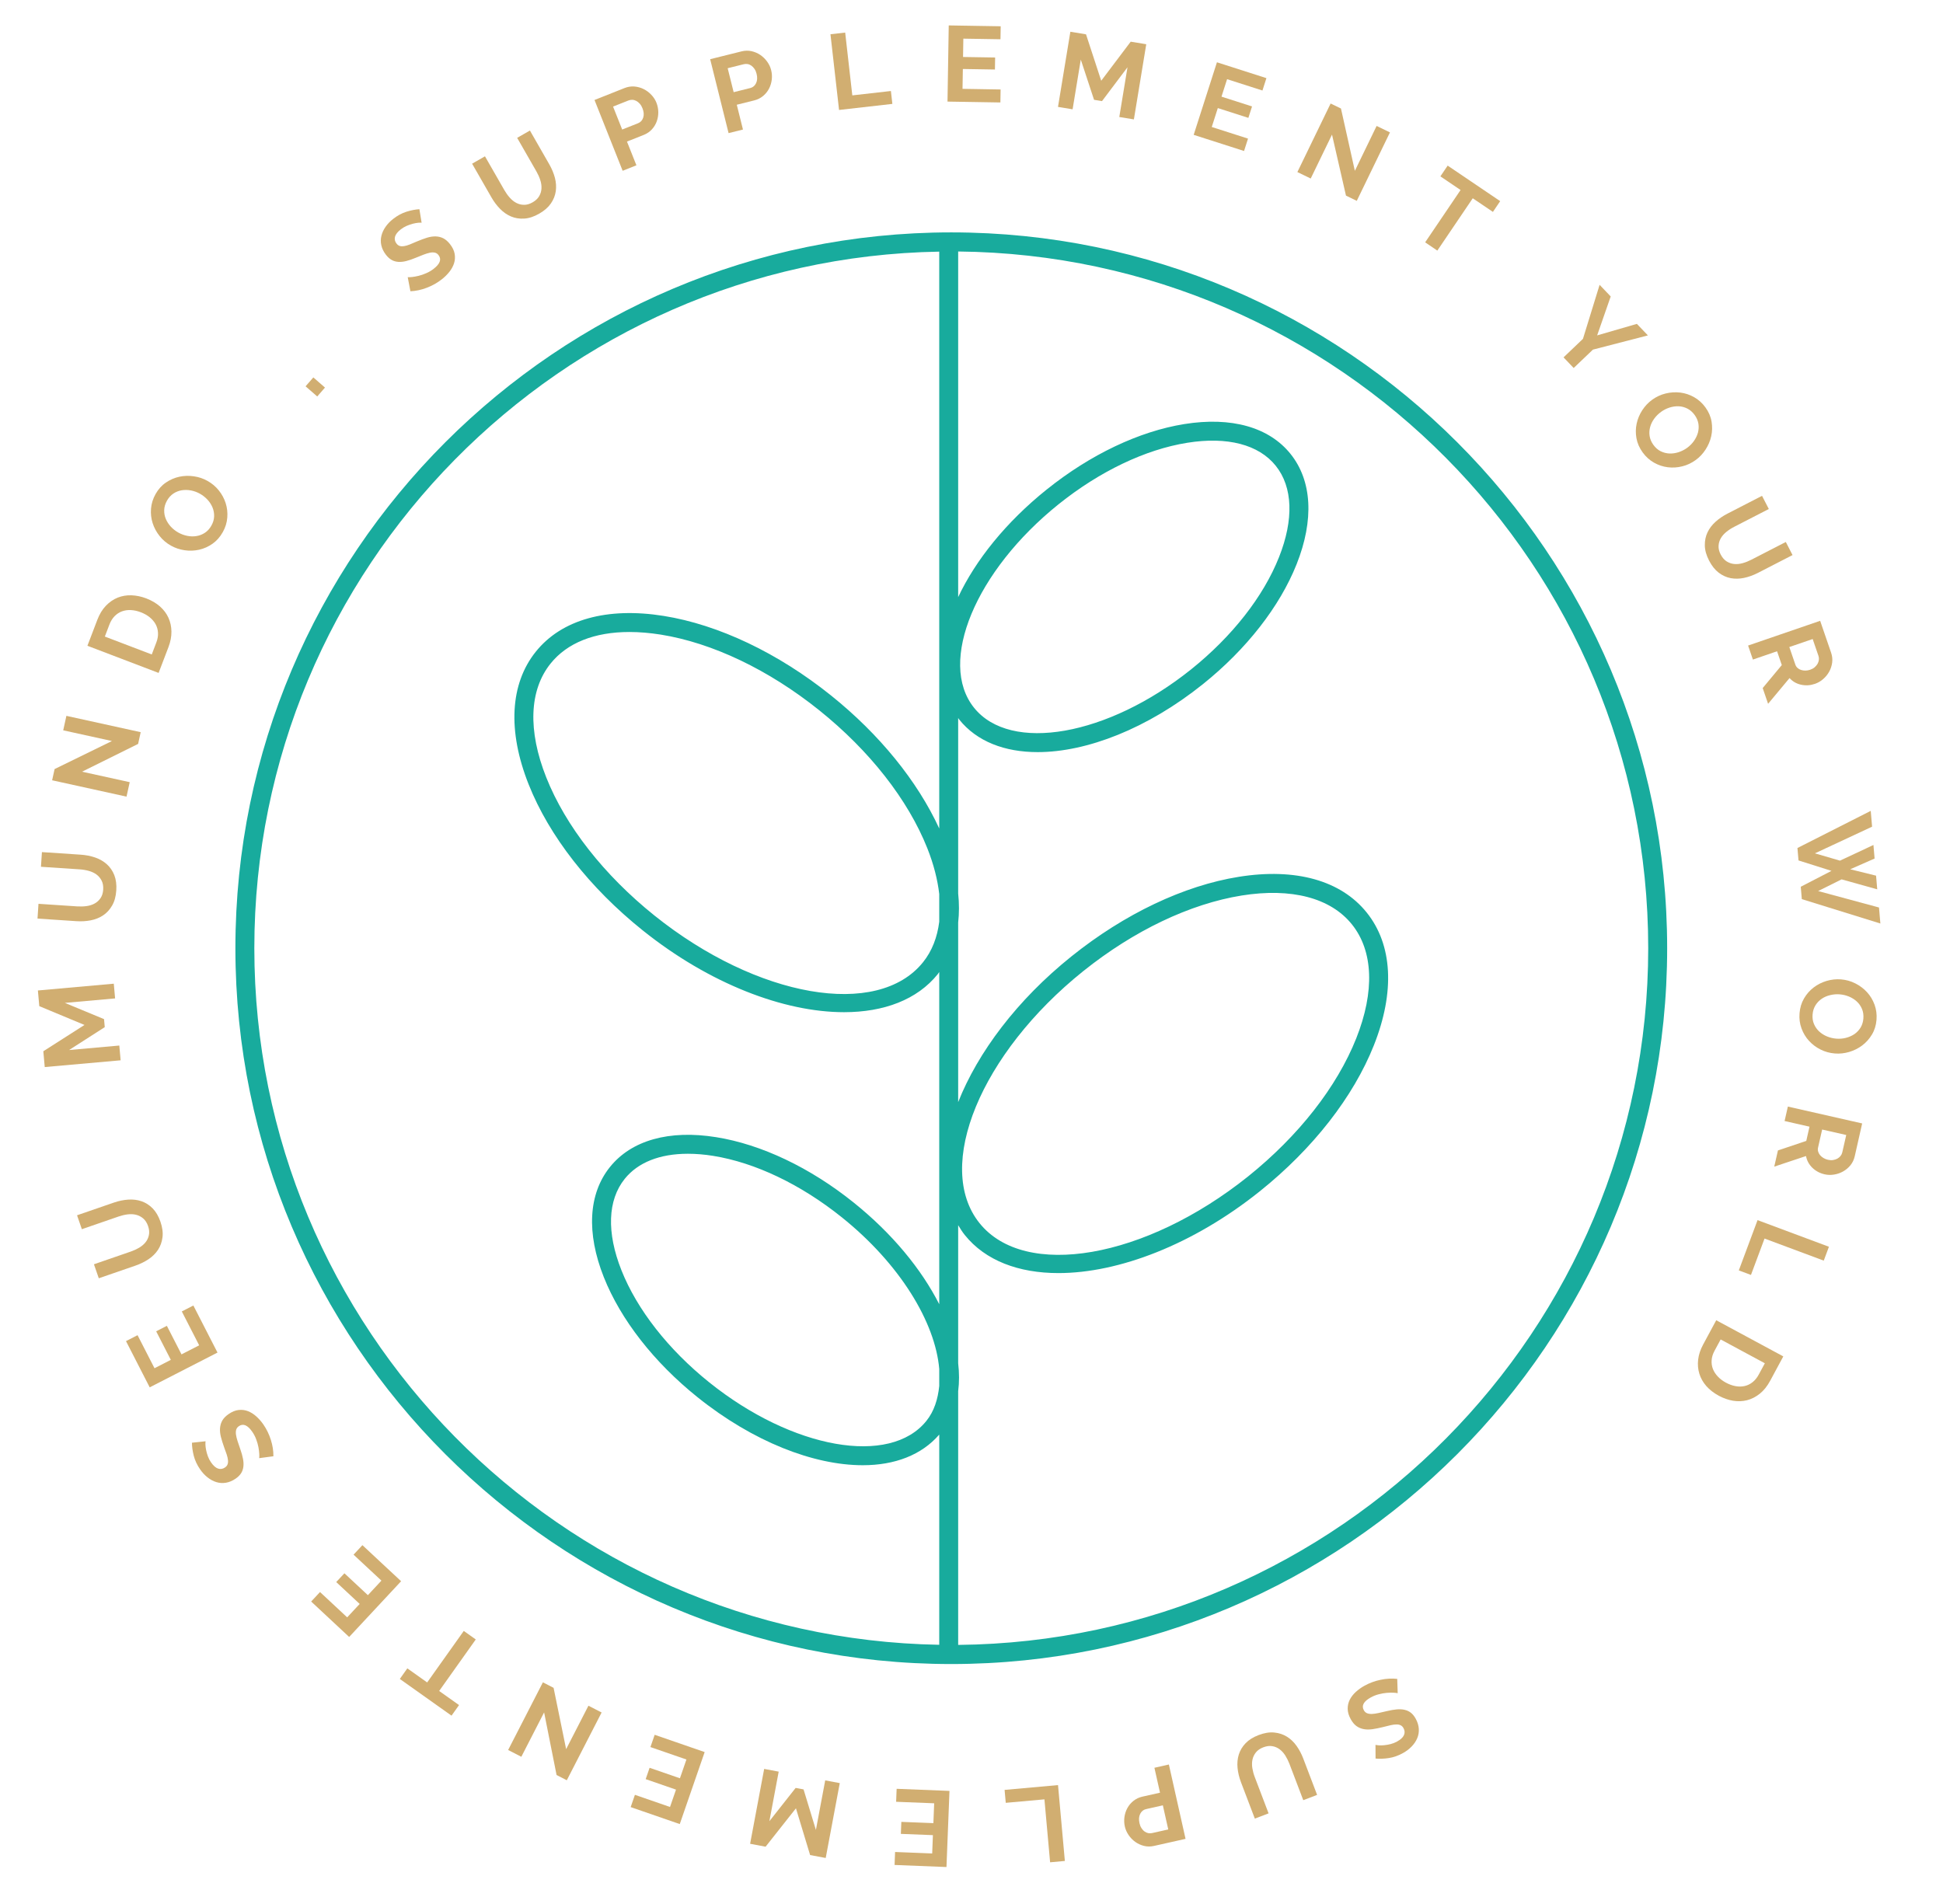 <svg xmlns="http://www.w3.org/2000/svg" width="151" height="148" viewBox="0 0 151 148" fill="none"><path d="M82.276 39.184C85.462 36.63 89.013 34.933 92.269 34.413C95.378 33.914 97.825 34.549 99.146 36.202C100.47 37.854 100.561 40.376 99.398 43.304C98.183 46.37 95.755 49.466 92.57 52.022C86.099 57.207 78.528 58.539 75.697 55.005C72.857 51.468 75.812 44.369 82.276 39.184ZM84.193 75.471C88.116 72.328 92.488 70.243 96.503 69.599C100.353 68.985 103.408 69.777 105.067 71.847C106.726 73.916 106.845 77.059 105.402 80.697C103.9 84.475 100.915 88.287 96.995 91.433C89.006 97.829 79.639 99.452 76.12 95.058C72.59 90.657 76.212 81.871 84.192 75.471H84.193ZM74.464 127.843V108.12C74.554 107.429 74.552 106.706 74.464 105.953V95.221C74.621 95.478 74.78 95.739 74.972 95.978C76.576 97.981 79.172 98.945 82.258 98.945C86.931 98.945 92.729 96.736 97.915 92.58C102.034 89.279 105.178 85.252 106.771 81.24C108.419 77.09 108.223 73.427 106.217 70.927C104.214 68.427 100.684 67.439 96.269 68.147C92.008 68.829 87.392 71.022 83.275 74.325C79.039 77.719 75.993 81.795 74.464 85.657V71.701C74.544 70.982 74.548 70.228 74.464 69.438V55.804L74.548 55.927C75.916 57.63 78.076 58.455 80.644 58.455C84.459 58.455 89.171 56.631 93.488 53.17C96.87 50.456 99.455 47.147 100.768 43.846C102.134 40.407 101.966 37.365 100.296 35.282C98.628 33.199 95.694 32.372 92.038 32.959C88.532 33.522 84.738 35.324 81.356 38.037H81.354C78.172 40.588 75.816 43.539 74.464 46.408V19.546C104.082 19.837 128.091 44.009 128.091 73.695C128.091 103.381 104.081 127.554 74.464 127.843ZM19.765 73.695C19.765 44.142 43.556 20.059 72.993 19.557V64.39C71.297 60.712 68.355 57.075 64.579 54.048C60.462 50.747 55.849 48.555 51.584 47.87C47.183 47.165 43.642 48.151 41.639 50.65C39.632 53.15 39.435 56.814 41.085 60.966C42.678 64.977 45.822 69.003 49.941 72.303C55.127 76.462 60.923 78.668 65.593 78.668C68.68 78.668 71.279 77.704 72.885 75.703L72.993 75.544V101.365C71.61 98.644 69.346 95.871 66.337 93.458C62.957 90.744 59.163 88.942 55.657 88.382C52.004 87.794 49.067 88.624 47.4 90.704C45.727 92.785 45.56 95.827 46.927 99.267C48.24 102.567 50.824 105.878 54.208 108.592C58.525 112.054 63.235 113.878 67.052 113.878C69.534 113.878 71.619 113.088 72.993 111.497V127.834C43.556 127.331 19.765 103.246 19.765 73.695V73.695ZM72.993 71.639C72.841 72.846 72.433 73.914 71.736 74.781C68.21 79.187 58.845 77.554 50.861 71.156C46.94 68.01 43.955 64.201 42.453 60.423C41.008 56.785 41.125 53.642 42.788 51.572C44.077 49.96 46.209 49.119 48.917 49.119C49.682 49.119 50.496 49.187 51.353 49.322C55.367 49.966 59.738 52.053 63.66 55.197C67.581 58.341 70.568 62.153 72.069 65.932C72.565 67.183 72.864 68.372 72.993 69.484V71.639L72.993 71.639ZM72.993 107.719C72.889 108.738 72.6 109.676 71.998 110.428C69.17 113.965 61.596 112.63 55.125 107.443C51.94 104.888 49.513 101.791 48.295 98.725C47.133 95.797 47.221 93.278 48.547 91.625C49.577 90.339 51.285 89.671 53.456 89.671C54.075 89.671 54.733 89.723 55.421 89.834C58.682 90.356 62.23 92.05 65.419 94.608C69.94 98.232 72.686 102.772 72.993 106.397V107.719V107.719ZM73.927 18.061C43.252 18.061 18.294 43.019 18.294 73.696C18.294 104.372 43.252 129.33 73.927 129.33C104.605 129.33 129.563 104.372 129.563 73.696C129.563 43.019 104.605 18.061 73.927 18.061Z" fill="#18AB9D"></path><path d="M106.896 135.611C106.948 135.626 107.035 135.637 107.158 135.648C107.28 135.656 107.422 135.654 107.581 135.638C107.742 135.622 107.907 135.593 108.08 135.549C108.253 135.504 108.416 135.438 108.572 135.353C108.85 135.198 109.029 135.032 109.107 134.857C109.186 134.678 109.175 134.496 109.073 134.311C109.014 134.206 108.94 134.131 108.85 134.089C108.758 134.044 108.65 134.024 108.524 134.026C108.396 134.026 108.247 134.044 108.074 134.083C107.904 134.121 107.705 134.168 107.485 134.228C107.192 134.3 106.923 134.355 106.674 134.392C106.424 134.427 106.193 134.428 105.986 134.389C105.778 134.35 105.59 134.274 105.42 134.153C105.253 134.032 105.103 133.854 104.972 133.616C104.819 133.339 104.739 133.071 104.736 132.817C104.733 132.562 104.785 132.325 104.896 132.105C105.007 131.885 105.164 131.684 105.362 131.502C105.563 131.318 105.789 131.155 106.041 131.016C106.43 130.8 106.847 130.646 107.291 130.555C107.735 130.46 108.168 130.437 108.586 130.484L108.622 131.598C108.554 131.58 108.441 131.566 108.288 131.558C108.136 131.552 107.962 131.555 107.768 131.571C107.574 131.587 107.368 131.623 107.151 131.68C106.935 131.734 106.727 131.817 106.526 131.928C105.972 132.235 105.794 132.566 105.99 132.921C106.052 133.033 106.136 133.111 106.243 133.154C106.349 133.195 106.476 133.214 106.624 133.209C106.774 133.202 106.945 133.177 107.137 133.135C107.329 133.091 107.543 133.043 107.779 132.988C108.066 132.919 108.322 132.875 108.548 132.855C108.775 132.835 108.979 132.846 109.162 132.889C109.344 132.931 109.507 133.005 109.645 133.115C109.785 133.224 109.911 133.38 110.022 133.58C110.166 133.843 110.246 134.104 110.262 134.363C110.278 134.621 110.238 134.865 110.139 135.097C110.041 135.327 109.898 135.541 109.707 135.738C109.518 135.935 109.292 136.106 109.029 136.251C108.665 136.453 108.299 136.582 107.928 136.638C107.558 136.694 107.216 136.705 106.901 136.676L106.896 135.613L106.896 135.611Z" fill="#D1AE71"></path><path d="M98.185 135.799C97.931 135.895 97.735 136.03 97.6 136.201C97.465 136.371 97.376 136.559 97.334 136.765C97.291 136.971 97.289 137.192 97.326 137.423C97.364 137.653 97.426 137.885 97.514 138.115L98.588 140.936L97.519 141.343L96.445 138.522C96.3 138.142 96.212 137.769 96.176 137.403C96.14 137.034 96.173 136.69 96.272 136.367C96.374 136.043 96.548 135.749 96.799 135.487C97.051 135.224 97.388 135.012 97.814 134.85C98.256 134.682 98.66 134.616 99.029 134.653C99.396 134.688 99.722 134.796 100.011 134.975C100.299 135.153 100.549 135.392 100.763 135.692C100.975 135.991 101.148 136.319 101.285 136.68L102.359 139.501L101.283 139.911L100.209 137.089C100.12 136.856 100.011 136.639 99.887 136.442C99.759 136.241 99.611 136.078 99.442 135.953C99.273 135.828 99.083 135.746 98.873 135.713C98.664 135.676 98.435 135.705 98.185 135.8L98.185 135.799Z" fill="#D1AE71"></path><path d="M90.839 137.14L92.135 142.917L89.686 143.466C89.421 143.527 89.162 143.527 88.91 143.466C88.662 143.403 88.435 143.301 88.231 143.156C88.028 143.01 87.855 142.834 87.711 142.624C87.567 142.414 87.469 142.191 87.416 141.958C87.362 141.714 87.352 141.466 87.386 141.219C87.422 140.969 87.498 140.736 87.615 140.523C87.731 140.308 87.888 140.123 88.088 139.964C88.287 139.805 88.517 139.695 88.782 139.636L90.15 139.329L89.715 137.392L90.838 137.139L90.839 137.14ZM90.371 140.311L89.07 140.604C88.864 140.65 88.71 140.774 88.61 140.974C88.51 141.173 88.491 141.414 88.556 141.702C88.588 141.848 88.638 141.975 88.709 142.083C88.779 142.19 88.856 142.277 88.947 142.342C89.036 142.406 89.13 142.45 89.234 142.471C89.338 142.489 89.439 142.488 89.539 142.466L90.791 142.185L90.371 140.312L90.371 140.311Z" fill="#D1AE71"></path><path d="M82.224 138.738L82.755 144.635L81.609 144.739L81.168 139.847L78.162 140.117L78.072 139.112L82.224 138.738Z" fill="#D1AE71"></path><path d="M69.642 140.036L69.682 139.027L73.789 139.19L73.555 145.106L69.522 144.946L69.561 143.938L72.445 144.052L72.501 142.628L70.01 142.53L70.047 141.597L72.538 141.695L72.599 140.153L69.642 140.036Z" fill="#D1AE71"></path><path d="M60.516 137.693L59.793 141.545L61.833 138.958L62.448 139.073L63.408 142.223L64.131 138.372L65.263 138.584L64.17 144.403L62.958 144.176L61.857 140.542L59.498 143.527L58.295 143.3L59.387 137.481L60.516 137.693Z" fill="#D1AE71"></path><path d="M50.548 135.783L50.878 134.829L54.763 136.172L52.828 141.768L49.013 140.449L49.342 139.495L52.07 140.439L52.536 139.091L50.179 138.276L50.484 137.394L52.841 138.209L53.345 136.75L50.548 135.783Z" fill="#D1AE71"></path><path d="M43.997 135.944L45.73 132.57L46.754 133.096L44.049 138.363L43.254 137.955L42.286 133.089L40.515 136.538L39.49 136.011L42.191 130.752L43.022 131.179L43.997 135.944Z" fill="#D1AE71"></path><path d="M31.656 129.666L33.197 130.76L36.042 126.757L36.974 127.419L34.13 131.423L35.674 132.52L35.09 133.342L31.072 130.489L31.656 129.666Z" fill="#D1AE71"></path><path d="M27.477 120.83L28.165 120.091L31.172 122.894L27.135 127.225L24.182 124.472L24.87 123.734L26.981 125.702L27.953 124.659L26.129 122.959L26.766 122.277L28.59 123.977L29.642 122.847L27.477 120.83Z" fill="#D1AE71"></path><path d="M15.976 112.015C15.966 112.068 15.963 112.156 15.965 112.279C15.97 112.402 15.987 112.542 16.018 112.699C16.05 112.858 16.096 113.019 16.157 113.187C16.219 113.354 16.3 113.511 16.401 113.656C16.582 113.919 16.765 114.079 16.949 114.14C17.135 114.2 17.315 114.171 17.488 114.051C17.587 113.982 17.654 113.901 17.686 113.806C17.721 113.711 17.731 113.601 17.716 113.476C17.703 113.349 17.671 113.202 17.615 113.034C17.56 112.868 17.492 112.676 17.411 112.463C17.31 112.179 17.229 111.916 17.166 111.672C17.105 111.426 17.082 111.198 17.1 110.988C17.119 110.777 17.176 110.581 17.278 110.401C17.381 110.223 17.545 110.056 17.769 109.901C18.029 109.721 18.286 109.614 18.54 109.586C18.793 109.557 19.033 109.586 19.264 109.674C19.494 109.762 19.709 109.898 19.91 110.077C20.114 110.259 20.298 110.467 20.463 110.703C20.715 111.069 20.911 111.468 21.047 111.9C21.186 112.333 21.253 112.761 21.247 113.181L20.142 113.329C20.154 113.26 20.157 113.147 20.149 112.994C20.14 112.841 20.119 112.668 20.084 112.477C20.049 112.286 19.992 112.084 19.913 111.874C19.838 111.665 19.734 111.466 19.604 111.278C19.244 110.757 18.896 110.612 18.562 110.844C18.457 110.916 18.388 111.008 18.355 111.119C18.326 111.228 18.319 111.357 18.34 111.503C18.362 111.652 18.403 111.819 18.464 112.007C18.527 112.193 18.596 112.401 18.675 112.631C18.773 112.909 18.843 113.16 18.885 113.383C18.928 113.606 18.937 113.809 18.913 113.996C18.89 114.182 18.832 114.351 18.737 114.5C18.641 114.65 18.5 114.791 18.312 114.921C18.065 115.092 17.813 115.197 17.557 115.239C17.301 115.281 17.055 115.265 16.814 115.191C16.575 115.117 16.348 114.996 16.133 114.826C15.918 114.658 15.725 114.45 15.554 114.203C15.317 113.861 15.152 113.509 15.059 113.146C14.966 112.784 14.92 112.445 14.917 112.129L15.975 112.016L15.976 112.015Z" fill="#D1AE71"></path><path d="M14.129 101.926L15.027 101.465L16.903 105.123L11.634 107.825L9.792 104.232L10.69 103.771L12.007 106.34L13.275 105.689L12.137 103.47L12.968 103.044L14.105 105.263L15.479 104.559L14.129 101.926Z" fill="#D1AE71"></path><path d="M11.509 95.293C11.421 95.036 11.29 94.835 11.125 94.695C10.959 94.555 10.774 94.461 10.57 94.412C10.366 94.362 10.145 94.353 9.912 94.383C9.681 94.413 9.447 94.469 9.214 94.549L6.361 95.534L5.988 94.452L8.842 93.468C9.226 93.335 9.601 93.258 9.968 93.234C10.337 93.209 10.681 93.253 11 93.363C11.322 93.475 11.61 93.658 11.864 93.917C12.119 94.178 12.32 94.521 12.469 94.952C12.623 95.399 12.676 95.806 12.627 96.172C12.58 96.538 12.462 96.862 12.275 97.144C12.087 97.426 11.841 97.669 11.533 97.873C11.228 98.075 10.894 98.238 10.53 98.364L7.677 99.348L7.301 98.26L10.155 97.275C10.391 97.193 10.611 97.092 10.813 96.974C11.016 96.853 11.185 96.71 11.315 96.545C11.446 96.38 11.533 96.192 11.573 95.984C11.617 95.776 11.595 95.546 11.508 95.293L11.509 95.293Z" fill="#D1AE71"></path><path d="M8.945 77.597L5.042 77.946L8.085 79.207L8.141 79.83L5.369 81.609L9.272 81.26L9.375 82.407L3.477 82.933L3.367 81.704L6.566 79.66L3.054 78.199L2.945 76.98L8.843 76.453L8.945 77.597Z" fill="#D1AE71"></path><path d="M8.02 69.143C8.037 68.872 7.997 68.637 7.898 68.443C7.8 68.25 7.666 68.091 7.497 67.966C7.327 67.842 7.127 67.748 6.901 67.686C6.676 67.623 6.439 67.583 6.194 67.567L3.183 67.367L3.258 66.226L6.27 66.426C6.675 66.452 7.052 66.528 7.399 66.647C7.749 66.768 8.047 66.942 8.3 67.167C8.553 67.395 8.748 67.675 8.882 68.013C9.015 68.352 9.068 68.746 9.037 69.201C9.006 69.673 8.897 70.068 8.709 70.387C8.525 70.706 8.291 70.958 8.008 71.146C7.725 71.333 7.404 71.461 7.042 71.531C6.682 71.599 6.312 71.619 5.927 71.593L2.915 71.393L2.991 70.245L6.003 70.445C6.253 70.461 6.495 70.454 6.727 70.422C6.962 70.389 7.172 70.323 7.356 70.221C7.541 70.12 7.694 69.981 7.812 69.804C7.933 69.629 8.002 69.409 8.02 69.142L8.02 69.143Z" fill="#D1AE71"></path><path d="M6.375 59.977L10.081 60.79L9.833 61.915L4.051 60.644L4.243 59.772L8.7 57.593L4.913 56.761L5.16 55.637L10.934 56.905L10.734 57.817L6.375 59.977Z" fill="#D1AE71"></path><path d="M12.326 52.3L6.794 50.19L7.561 48.18C7.734 47.727 7.957 47.36 8.233 47.076C8.509 46.791 8.814 46.581 9.15 46.446C9.487 46.314 9.844 46.253 10.224 46.267C10.602 46.282 10.983 46.362 11.36 46.505C11.782 46.667 12.137 46.875 12.429 47.131C12.72 47.389 12.942 47.683 13.091 48.014C13.241 48.344 13.319 48.703 13.323 49.089C13.328 49.475 13.251 49.876 13.093 50.291L12.326 52.301L12.326 52.3ZM10.948 47.587C10.682 47.486 10.424 47.428 10.172 47.416C9.922 47.403 9.689 47.438 9.475 47.516C9.26 47.596 9.07 47.721 8.903 47.893C8.737 48.064 8.604 48.279 8.504 48.539L8.148 49.474L11.794 50.865L12.15 49.931C12.251 49.666 12.296 49.412 12.278 49.171C12.265 48.93 12.201 48.71 12.091 48.51C11.98 48.311 11.826 48.13 11.631 47.973C11.436 47.815 11.207 47.687 10.948 47.588L10.948 47.587Z" fill="#D1AE71"></path><path d="M17.31 41.363C17.098 41.74 16.83 42.041 16.509 42.265C16.188 42.488 15.844 42.642 15.475 42.725C15.105 42.807 14.731 42.822 14.348 42.765C13.964 42.709 13.608 42.59 13.279 42.404C12.935 42.211 12.641 41.962 12.399 41.654C12.156 41.349 11.977 41.015 11.861 40.653C11.747 40.294 11.704 39.917 11.737 39.526C11.77 39.136 11.887 38.759 12.092 38.395C12.302 38.022 12.569 37.725 12.895 37.504C13.219 37.283 13.568 37.132 13.938 37.052C14.308 36.974 14.684 36.962 15.067 37.019C15.45 37.074 15.803 37.194 16.128 37.377C16.473 37.571 16.766 37.817 17.006 38.118C17.248 38.42 17.425 38.75 17.539 39.107C17.654 39.468 17.695 39.841 17.663 40.23C17.633 40.622 17.516 40.998 17.31 41.363L17.31 41.363ZM13.852 41.387C14.074 41.512 14.308 41.598 14.554 41.647C14.8 41.696 15.04 41.703 15.273 41.662C15.505 41.625 15.72 41.541 15.923 41.409C16.126 41.275 16.294 41.091 16.427 40.854C16.563 40.613 16.634 40.371 16.641 40.128C16.648 39.885 16.604 39.654 16.512 39.431C16.419 39.211 16.288 39.01 16.12 38.829C15.95 38.648 15.758 38.497 15.546 38.377C15.322 38.251 15.085 38.164 14.838 38.117C14.589 38.072 14.351 38.068 14.118 38.105C13.886 38.145 13.67 38.23 13.471 38.362C13.273 38.497 13.108 38.679 12.977 38.911C12.841 39.154 12.768 39.398 12.761 39.641C12.754 39.887 12.795 40.116 12.888 40.334C12.979 40.551 13.11 40.752 13.276 40.933C13.445 41.114 13.637 41.266 13.851 41.386L13.852 41.387Z" fill="#D1AE71"></path><path d="M24.654 30.814L23.748 30.024L24.351 29.333L25.256 30.122L24.654 30.814Z" fill="#D1AE71"></path><path d="M32.763 17.31C32.711 17.302 32.623 17.305 32.5 17.313C32.378 17.325 32.238 17.349 32.083 17.389C31.927 17.43 31.768 17.485 31.604 17.555C31.44 17.626 31.289 17.717 31.149 17.826C30.898 18.021 30.748 18.214 30.698 18.399C30.648 18.588 30.687 18.766 30.817 18.933C30.891 19.028 30.976 19.091 31.072 19.117C31.169 19.147 31.28 19.15 31.404 19.129C31.53 19.109 31.675 19.068 31.839 19.003C32.002 18.939 32.19 18.861 32.398 18.767C32.676 18.65 32.934 18.554 33.174 18.478C33.416 18.404 33.643 18.368 33.854 18.374C34.066 18.38 34.263 18.427 34.449 18.519C34.633 18.613 34.809 18.766 34.976 18.98C35.17 19.229 35.291 19.481 35.334 19.732C35.377 19.983 35.362 20.226 35.287 20.46C35.212 20.695 35.089 20.918 34.922 21.129C34.752 21.342 34.554 21.538 34.326 21.715C33.976 21.988 33.589 22.206 33.164 22.366C32.739 22.529 32.316 22.619 31.896 22.637L31.686 21.542C31.757 21.55 31.87 21.546 32.022 21.53C32.174 21.513 32.345 21.482 32.533 21.437C32.723 21.391 32.922 21.323 33.127 21.232C33.331 21.145 33.524 21.031 33.705 20.89C34.204 20.501 34.329 20.146 34.079 19.825C34.001 19.724 33.907 19.66 33.793 19.635C33.682 19.611 33.554 19.612 33.409 19.641C33.262 19.672 33.097 19.721 32.913 19.793C32.731 19.866 32.527 19.947 32.301 20.038C32.03 20.152 31.783 20.235 31.563 20.29C31.343 20.345 31.139 20.366 30.952 20.353C30.765 20.339 30.593 20.291 30.439 20.204C30.284 20.117 30.135 19.985 29.995 19.804C29.811 19.567 29.691 19.321 29.635 19.068C29.578 18.816 29.581 18.568 29.642 18.324C29.702 18.081 29.81 17.847 29.968 17.623C30.124 17.399 30.321 17.195 30.558 17.011C30.886 16.756 31.227 16.57 31.585 16.456C31.942 16.344 32.278 16.28 32.594 16.259L32.765 17.309L32.763 17.31Z" fill="#D1AE71"></path><path d="M41.392 15.726C41.628 15.59 41.8 15.426 41.907 15.237C42.014 15.048 42.072 14.849 42.081 14.638C42.091 14.428 42.059 14.21 41.985 13.988C41.913 13.765 41.815 13.546 41.693 13.333L40.191 10.714L41.183 10.145L42.684 12.764C42.886 13.117 43.033 13.471 43.126 13.826C43.219 14.184 43.239 14.529 43.192 14.864C43.142 15.201 43.017 15.518 42.809 15.817C42.602 16.116 42.302 16.378 41.906 16.605C41.496 16.84 41.107 16.968 40.737 16.989C40.369 17.012 40.03 16.957 39.717 16.825C39.405 16.694 39.12 16.497 38.862 16.233C38.606 15.971 38.384 15.674 38.192 15.34L36.69 12.722L37.689 12.149L39.191 14.768C39.315 14.984 39.456 15.182 39.611 15.357C39.768 15.535 39.939 15.673 40.126 15.77C40.312 15.868 40.513 15.918 40.725 15.919C40.938 15.923 41.16 15.859 41.391 15.726L41.392 15.726Z" fill="#D1AE71"></path><path d="M48.389 13.273L46.202 7.771L48.534 6.844C48.787 6.744 49.043 6.703 49.301 6.723C49.556 6.746 49.796 6.811 50.02 6.922C50.244 7.035 50.442 7.182 50.617 7.367C50.792 7.551 50.925 7.756 51.013 7.978C51.105 8.21 51.154 8.454 51.159 8.703C51.162 8.956 51.123 9.198 51.041 9.426C50.96 9.657 50.834 9.865 50.663 10.053C50.49 10.241 50.281 10.385 50.028 10.486L48.725 11.003L49.459 12.848L48.389 13.273ZM48.354 10.068L49.593 9.575C49.787 9.497 49.92 9.35 49.988 9.138C50.056 8.924 50.037 8.684 49.928 8.41C49.873 8.27 49.803 8.153 49.717 8.058C49.631 7.963 49.54 7.889 49.441 7.839C49.343 7.789 49.243 7.761 49.136 7.757C49.032 7.756 48.931 7.772 48.837 7.81L47.644 8.284L48.353 10.068L48.354 10.068Z" fill="#D1AE71"></path><path d="M56.622 10.346L55.19 4.601L57.626 3.994C57.89 3.928 58.148 3.922 58.401 3.976C58.651 4.033 58.881 4.13 59.088 4.27C59.294 4.411 59.471 4.584 59.62 4.791C59.769 4.997 59.873 5.217 59.93 5.449C59.991 5.692 60.007 5.939 59.978 6.187C59.948 6.438 59.877 6.672 59.765 6.887C59.654 7.105 59.501 7.294 59.305 7.458C59.11 7.62 58.883 7.736 58.619 7.802L57.259 8.141L57.739 10.068L56.622 10.346L56.622 10.346ZM57.016 7.164L58.309 6.842C58.513 6.791 58.664 6.663 58.76 6.461C58.855 6.259 58.869 6.018 58.797 5.732C58.761 5.587 58.708 5.461 58.635 5.355C58.563 5.25 58.482 5.164 58.392 5.102C58.3 5.039 58.205 4.997 58.1 4.979C57.997 4.964 57.895 4.967 57.797 4.992L56.551 5.302L57.016 7.165L57.016 7.164Z" fill="#D1AE71"></path><path d="M65.207 8.546L64.539 2.662L65.683 2.532L66.237 7.413L69.236 7.073L69.35 8.075L65.207 8.546Z" fill="#D1AE71"></path><path d="M77.762 6.954L77.745 7.963L73.635 7.896L73.731 1.976L77.769 2.042L77.752 3.051L74.866 3.004L74.843 4.429L77.336 4.469L77.321 5.403L74.828 5.362L74.802 6.905L77.762 6.954Z" fill="#D1AE71"></path><path d="M86.986 9.094L87.623 5.228L85.642 7.859L85.024 7.757L83.993 4.63L83.357 8.496L82.222 8.309L83.183 2.467L84.4 2.668L85.581 6.276L87.873 3.239L89.081 3.438L88.12 9.28L86.986 9.094Z" fill="#D1AE71"></path><path d="M96.99 10.773L96.681 11.735L92.767 10.48L94.574 4.841L98.419 6.073L98.111 7.035L95.363 6.154L94.928 7.511L97.302 8.272L97.017 9.161L94.642 8.4L94.172 9.87L96.99 10.773Z" fill="#D1AE71"></path><path d="M103.517 10.461L101.862 13.875L100.826 13.373L103.409 8.045L104.213 8.434L105.293 13.276L106.984 9.788L108.02 10.29L105.442 15.61L104.602 15.203L103.517 10.461Z" fill="#D1AE71"></path><path d="M116.022 16.469L114.455 15.41L111.702 19.477L110.756 18.835L113.508 14.768L111.94 13.707L112.505 12.871L116.587 15.633L116.022 16.469Z" fill="#D1AE71"></path><path d="M125.176 23.041L124.122 26.067L127.21 25.172L128.067 26.068L123.794 27.173L122.299 28.601L121.511 27.775L123.019 26.336L124.313 22.137L125.176 23.041Z" fill="#D1AE71"></path><path d="M127.661 35.164C127.407 34.813 127.245 34.443 127.176 34.058C127.107 33.673 127.112 33.296 127.192 32.926C127.272 32.556 127.415 32.211 127.626 31.886C127.838 31.561 128.095 31.288 128.402 31.066C128.722 30.835 129.071 30.672 129.451 30.581C129.831 30.488 130.208 30.466 130.585 30.511C130.96 30.558 131.32 30.677 131.661 30.87C132.002 31.064 132.295 31.327 132.54 31.667C132.791 32.014 132.949 32.38 133.014 32.768C133.078 33.156 133.07 33.536 132.987 33.905C132.904 34.274 132.757 34.62 132.545 34.944C132.334 35.269 132.078 35.54 131.775 35.758C131.455 35.99 131.109 36.153 130.736 36.244C130.36 36.339 129.985 36.361 129.613 36.315C129.239 36.269 128.882 36.15 128.542 35.959C128.199 35.766 127.906 35.502 127.661 35.163L127.661 35.164ZM129.087 32.013C128.88 32.162 128.704 32.338 128.556 32.541C128.408 32.745 128.301 32.959 128.241 33.187C128.177 33.414 128.164 33.645 128.199 33.884C128.236 34.123 128.332 34.354 128.492 34.574C128.654 34.798 128.843 34.964 129.061 35.072C129.28 35.179 129.507 35.236 129.748 35.247C129.986 35.254 130.224 35.219 130.46 35.142C130.694 35.063 130.912 34.953 131.109 34.81C131.318 34.659 131.496 34.481 131.642 34.276C131.787 34.069 131.891 33.854 131.955 33.627C132.015 33.399 132.029 33.168 131.992 32.932C131.952 32.695 131.856 32.47 131.7 32.254C131.537 32.028 131.345 31.86 131.127 31.752C130.907 31.642 130.681 31.584 130.446 31.576C130.21 31.569 129.972 31.603 129.739 31.679C129.503 31.757 129.286 31.867 129.087 32.011L129.087 32.013Z" fill="#D1AE71"></path><path d="M133.723 43.096C133.848 43.338 134.004 43.517 134.188 43.633C134.372 43.748 134.568 43.815 134.778 43.834C134.987 43.854 135.207 43.831 135.432 43.768C135.658 43.705 135.881 43.617 136.099 43.505L138.784 42.123L139.307 43.14L136.623 44.522C136.261 44.708 135.9 44.838 135.541 44.914C135.179 44.991 134.834 44.995 134.501 44.934C134.167 44.868 133.856 44.729 133.567 44.508C133.278 44.287 133.03 43.975 132.821 43.57C132.605 43.15 132.494 42.755 132.49 42.385C132.484 42.016 132.555 41.68 132.7 41.373C132.846 41.067 133.055 40.792 133.33 40.546C133.603 40.302 133.91 40.094 134.253 39.918L136.936 38.536L137.463 39.56L134.779 40.941C134.557 41.055 134.353 41.187 134.171 41.333C133.987 41.481 133.84 41.647 133.735 41.829C133.629 42.011 133.569 42.209 133.559 42.422C133.546 42.634 133.6 42.858 133.722 43.096L133.723 43.096Z" fill="#D1AE71"></path><path d="M135.853 50.172L141.453 48.25L142.304 50.727C142.392 50.984 142.42 51.242 142.387 51.496C142.352 51.75 142.275 51.986 142.154 52.205C142.031 52.425 141.874 52.616 141.681 52.783C141.489 52.949 141.278 53.07 141.052 53.148C140.69 53.272 140.332 53.296 139.972 53.217C139.612 53.138 139.313 52.965 139.074 52.7L137.407 54.699L136.987 53.477L138.473 51.689L138.104 50.617L136.226 51.262L135.853 50.172L135.853 50.172ZM139.057 50.289L139.526 51.654C139.56 51.754 139.616 51.839 139.693 51.91C139.77 51.981 139.86 52.033 139.965 52.067C140.067 52.102 140.179 52.118 140.304 52.118C140.427 52.118 140.552 52.096 140.676 52.053C140.809 52.008 140.922 51.947 141.02 51.865C141.115 51.785 141.191 51.694 141.25 51.596C141.305 51.497 141.34 51.394 141.354 51.287C141.367 51.181 141.357 51.079 141.324 50.983L140.872 49.666L139.057 50.289L139.057 50.289Z" fill="#D1AE71"></path><path d="M145.594 65.672L145.684 66.726L143.789 67.56L145.798 68.057L145.889 69.119L143.119 68.345L141.296 69.253L146.026 70.531L146.133 71.776L140.028 69.881L139.946 68.918L142.334 67.684L139.771 66.874L139.688 65.908L145.384 63.021L145.489 64.25L141.045 66.322L142.994 66.89L145.594 65.672Z" fill="#D1AE71"></path><path d="M139.85 78.756C139.885 78.325 140.001 77.938 140.199 77.6C140.396 77.263 140.644 76.979 140.945 76.749C141.245 76.52 141.579 76.35 141.95 76.239C142.322 76.129 142.695 76.088 143.072 76.118C143.465 76.15 143.837 76.252 144.185 76.43C144.534 76.605 144.836 76.833 145.094 77.112C145.349 77.39 145.545 77.714 145.68 78.083C145.814 78.452 145.866 78.842 145.833 79.259C145.799 79.685 145.681 80.067 145.478 80.404C145.276 80.742 145.023 81.025 144.721 81.252C144.418 81.48 144.082 81.647 143.711 81.758C143.339 81.867 142.969 81.907 142.596 81.877C142.203 81.846 141.834 81.745 141.49 81.573C141.143 81.401 140.844 81.175 140.59 80.899C140.335 80.621 140.14 80.299 140.006 79.933C139.869 79.564 139.817 79.174 139.851 78.756L139.85 78.756ZM142.979 77.281C142.725 77.261 142.476 77.282 142.232 77.341C141.988 77.4 141.767 77.493 141.574 77.627C141.378 77.759 141.218 77.926 141.09 78.132C140.963 78.338 140.886 78.575 140.865 78.847C140.843 79.122 140.88 79.372 140.976 79.595C141.071 79.818 141.208 80.01 141.385 80.173C141.562 80.334 141.766 80.462 141.995 80.556C142.225 80.648 142.462 80.705 142.704 80.724C142.961 80.745 143.212 80.725 143.456 80.663C143.7 80.599 143.92 80.503 144.115 80.372C144.308 80.238 144.468 80.07 144.594 79.867C144.717 79.661 144.79 79.428 144.812 79.162C144.833 78.884 144.797 78.631 144.701 78.408C144.605 78.182 144.471 77.991 144.296 77.833C144.122 77.674 143.919 77.547 143.691 77.452C143.463 77.359 143.225 77.301 142.98 77.282L142.979 77.281Z" fill="#D1AE71"></path><path d="M138.945 86.004L144.718 87.314L144.14 89.868C144.079 90.133 143.968 90.367 143.807 90.566C143.643 90.763 143.453 90.924 143.235 91.046C143.015 91.169 142.782 91.249 142.53 91.289C142.279 91.329 142.036 91.322 141.802 91.269C141.429 91.184 141.111 91.015 140.847 90.759C140.583 90.503 140.419 90.199 140.355 89.848L137.886 90.671L138.172 89.412L140.375 88.672L140.625 87.566L138.689 87.126L138.944 86.004L138.945 86.004ZM141.608 87.789L141.289 89.195C141.265 89.299 141.269 89.4 141.297 89.502C141.325 89.602 141.375 89.694 141.445 89.778C141.513 89.861 141.601 89.934 141.707 89.999C141.811 90.064 141.93 90.11 142.058 90.139C142.194 90.17 142.323 90.178 142.448 90.161C142.572 90.142 142.684 90.105 142.786 90.052C142.885 89.997 142.969 89.929 143.036 89.845C143.104 89.761 143.148 89.67 143.171 89.571L143.48 88.213L141.608 87.788L141.608 87.789Z" fill="#D1AE71"></path><path d="M136.588 94.829L142.135 96.898L141.733 97.977L137.131 96.261L136.076 99.089L135.131 98.737L136.588 94.829Z" fill="#D1AE71"></path><path d="M133.377 102.61L138.589 105.42L137.569 107.313C137.339 107.74 137.069 108.075 136.76 108.322C136.449 108.568 136.12 108.737 135.768 108.827C135.418 108.914 135.055 108.928 134.68 108.866C134.307 108.802 133.941 108.674 133.585 108.483C133.188 108.268 132.862 108.015 132.605 107.724C132.35 107.43 132.169 107.11 132.064 106.763C131.958 106.416 131.926 106.05 131.972 105.666C132.017 105.283 132.146 104.895 132.356 104.504L133.377 102.61L133.377 102.61ZM134.134 107.463C134.384 107.597 134.634 107.688 134.881 107.732C135.128 107.778 135.363 107.773 135.586 107.723C135.809 107.672 136.014 107.573 136.201 107.424C136.389 107.276 136.548 107.08 136.68 106.834L137.155 105.954L133.72 104.103L133.245 104.983C133.111 105.232 133.034 105.479 133.02 105.721C133.002 105.961 133.037 106.186 133.12 106.401C133.205 106.612 133.334 106.811 133.507 106.993C133.68 107.175 133.891 107.332 134.134 107.464L134.134 107.463Z" fill="#D1AE71"></path></svg>